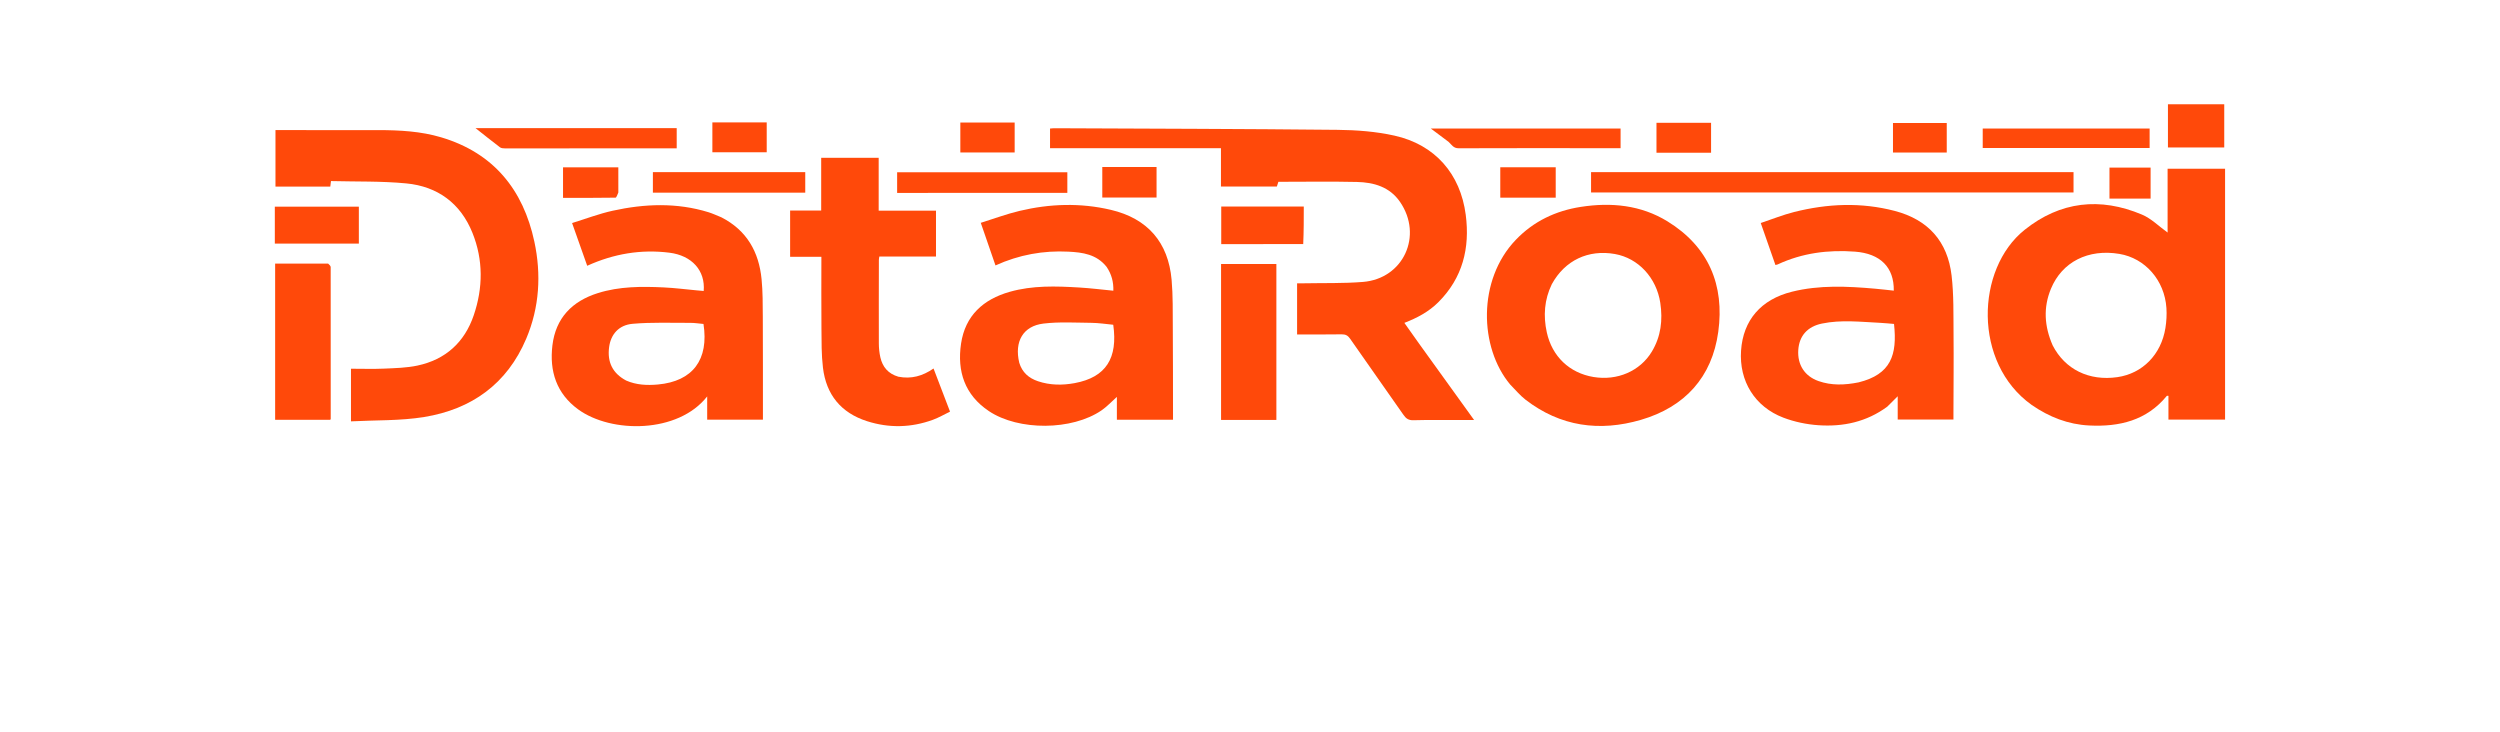 <svg fill="#ff490a" id="logo" version="1.1" xmlns="http://www.w3.org/2000/svg" xmlns:xlink="http://www.w3.org/1999/xlink" viewBox="0 810 2048 600"><path opacity="1" stroke="none" d="M1664.313,1141.692 C1616.143,1107.325 1618.558,1030.302 1658.522,998.323 C1687.75,974.935 1720.421,971.332 1754.668,985.778 C1762.373,989.028 1768.717,995.507 1775.696,1000.506 C1775.696,983.79 1775.696,966.155 1775.696,948.239 C1791.72,948.239 1807.1,948.239 1822.776,948.239 C1822.776,1016.774 1822.776,1085.127 1822.776,1153.734 C1807.352,1153.734 1792.111,1153.734 1776.388,1153.734 C1776.388,1147.113 1776.388,1140.701 1776.388,1134.27 C1775.623,1134.27 1775.19,1134.148 1775.077,1134.287 C1758.517,1154.537 1736.161,1159.766 1711.486,1158.558 C1694.254,1157.714 1678.733,1151.672 1664.313,1141.692 M1681.523,1092.886 C1691.611,1112.604 1711.353,1122.309 1734.557,1118.956 C1755.104,1115.986 1770.419,1100.51 1773.912,1078.709 C1774.775,1073.329 1775.095,1067.739 1774.734,1062.307 C1773.223,1039.618 1757.321,1021.536 1736.199,1017.992 C1710.697,1013.714 1689.229,1024.51 1680.115,1046.59 C1673.815,1061.854 1674.657,1077.15 1681.523,1092.886 z"/><path opacity="1" stroke="none" d="M1162.488,1091.474 C1177.47,1112.249 1192.228,1132.741 1207.603,1154.09 C1202.483,1154.09 1198.409,1154.086 1194.336,1154.091 C1182.173,1154.103 1170.005,1153.92 1157.851,1154.249 C1153.983,1154.353 1151.872,1152.948 1149.793,1149.963 C1135.238,1129.063 1120.486,1108.3 1105.942,1087.392 C1104.106,1084.754 1102.188,1083.832 1099.007,1083.886 C1087.049,1084.088 1075.086,1083.967 1062.577,1083.967 C1062.577,1069.526 1062.577,1056.119 1062.577,1042.092 C1064.217,1042.092 1066.151,1042.125 1068.084,1042.087 C1084.232,1041.774 1100.445,1042.251 1116.515,1040.959 C1149.717,1038.29 1165.881,1003.009 1146.904,975.397 C1138.449,963.095 1125.474,959.382 1111.596,959.063 C1090.286,958.572 1068.957,958.934 1047.251,958.934 C1046.866,960.123 1046.435,961.455 1045.994,962.818 C1030.902,962.818 1015.806,962.818 1000.203,962.818 C1000.203,952.322 1000.203,942.07 1000.203,931.402 C953.276,931.402 906.854,931.402 860.187,931.402 C860.187,925.883 860.187,920.788 860.187,915.308 C861.383,915.221 862.645,915.044 863.905,915.05 C941.21,915.412 1018.518,915.552 1095.819,916.366 C1111.374,916.529 1127.243,917.731 1142.374,921.109 C1175.503,928.504 1196.372,952.354 1200.739,985.996 C1204.264,1013.153 1198.257,1037.62 1178.288,1057.572 C1170.469,1065.384 1160.979,1070.417 1150.458,1074.503 C1154.428,1080.114 1158.347,1085.653 1162.488,1091.474 z"/><path opacity="1" stroke="none" d="M906.511,1028.599 C898.304,1018.269 886.876,1016.751 875.283,1016.161 C854.688,1015.115 834.852,1018.657 815.499,1027.44 C811.585,1016.106 807.761,1005.031 803.448,992.542 C814.199,989.191 824.582,985.294 835.287,982.751 C860.076,976.86 885.13,976.032 910.049,981.915 C940.048,988.997 957.055,1008.454 959.783,1039.216 C960.943,1052.29 960.666,1065.506 960.76,1078.659 C960.93,1102.32 960.887,1125.982 960.932,1149.643 C960.935,1150.943 960.933,1152.244 960.933,1153.836 C945.513,1153.836 930.462,1153.836 914.945,1153.836 C914.945,1147.622 914.945,1141.558 914.945,1135.141 C910.488,1139.099 906.796,1143.133 902.405,1146.151 C878.244,1162.754 834.483,1163.067 810.115,1146.783 C790.276,1133.525 783.942,1114.132 787.294,1091.506 C790.697,1068.527 805.495,1055.215 827.156,1049.055 C845.876,1043.73 865.078,1044.378 884.231,1045.529 C893.354,1046.077 902.44,1047.225 912.048,1048.15 C912.265,1041.11 910.659,1034.707 906.511,1028.599 M834.98,1107.17 C837.343,1114.981 842.689,1119.741 850.279,1122.3 C860.178,1125.636 870.317,1125.716 880.377,1123.849 C906.218,1119.052 915.833,1103.226 911.969,1076.031 C906.053,1075.486 900.101,1074.531 894.139,1074.47 C881.021,1074.336 867.764,1073.522 854.812,1075.07 C838.153,1077.061 830.799,1089.727 834.98,1107.17 z"/><path opacity="1" stroke="none" d="M1546.088,1143.102 C1529.048,1155.689 1509.842,1159.728 1489.619,1158.339 C1479.975,1157.677 1470.074,1155.606 1461.044,1152.185 C1437.467,1143.252 1424.598,1122.084 1426.273,1097.241 C1427.953,1072.309 1442.553,1055.292 1468.037,1048.96 C1490.527,1043.371 1513.315,1044.498 1536.104,1046.496 C1541.197,1046.943 1546.275,1047.557 1551.388,1048.098 C1551.683,1029.031 1540.43,1017.713 1519.631,1016.151 C1497.707,1014.506 1476.433,1017.226 1456.293,1026.607 C1455.86,1026.809 1455.359,1026.866 1454.438,1027.109 C1450.553,1015.995 1446.681,1004.92 1442.408,992.696 C1451.617,989.617 1460.511,986.003 1469.73,983.681 C1497.101,976.785 1524.651,975.564 1552.229,982.797 C1579.596,989.976 1595.474,1007.825 1598.736,1035.658 C1600.588,1051.461 1600.191,1067.556 1600.343,1083.524 C1600.548,1105.179 1600.309,1126.838 1600.261,1148.495 C1600.257,1150.146 1600.261,1151.797 1600.261,1153.703 C1584.977,1153.703 1570.054,1153.703 1554.602,1153.703 C1554.602,1147.696 1554.602,1141.743 1554.602,1134.618 C1551.299,1137.933 1548.834,1140.408 1546.088,1143.102 M1522.61,1123.226 C1548.973,1116.647 1554.359,1100.903 1551.582,1075.373 C1547.879,1075.071 1544.1,1074.653 1540.311,1074.471 C1524.362,1073.705 1508.378,1071.773 1492.5,1075.069 C1480.618,1077.536 1473.925,1085.164 1473.153,1096.665 C1472.338,1108.808 1478.386,1118.202 1489.753,1122.181 C1500.284,1125.868 1511.015,1125.543 1522.61,1123.226 z"/><path opacity="1" stroke="none" d="M590.948,988.018 C611.848,998.742 621.696,1016.406 623.882,1038.675 C624.888,1048.925 624.834,1059.299 624.888,1069.619 C625.031,1096.613 624.969,1123.609 624.989,1150.604 C624.99,1151.577 624.989,1152.551 624.989,1153.796 C609.765,1153.796 594.867,1153.796 579.328,1153.796 C579.328,1147.637 579.328,1141.587 579.328,1134.738 C555.517,1165.195 500.828,1165.189 473.619,1145.352 C455.843,1132.392 450.007,1114.065 452.532,1092.958 C455.221,1070.487 468.703,1056.73 489.798,1050.098 C507.402,1044.563 525.599,1044.593 543.775,1045.451 C552.748,1045.874 561.686,1047.032 570.64,1047.854 C572.584,1048.033 574.529,1048.197 576.469,1048.367 C577.907,1031.638 566.774,1019.286 548.326,1016.997 C525.108,1014.115 502.882,1017.825 481.04,1027.725 C477.084,1016.54 473.121,1005.338 468.657,992.719 C479.832,989.272 490.674,985.106 501.89,982.635 C528.069,976.866 554.371,975.829 580.409,983.86 C583.889,984.933 587.208,986.526 590.948,988.018 M512.955,1121.745 C521.286,1125.399 530.097,1125.778 538.918,1124.986 C567.635,1122.405 580.813,1104.504 576.3,1075.389 C572.744,1075.075 569.123,1074.473 565.504,1074.486 C549.752,1074.545 533.923,1073.889 518.276,1075.253 C506.765,1076.256 500.352,1084.038 498.987,1094.358 C497.356,1106.699 501.87,1115.854 512.955,1121.745 z"/><path opacity="1" stroke="none" d="M309.948,916.583 C327.654,916.601 344.825,917.558 361.4,922.492 C404.299,935.261 428.613,965.358 437.743,1007.938 C443.497,1034.771 441.961,1061.728 431.1,1087.411 C415.413,1124.511 386.318,1145.272 347.501,1151.609 C327.933,1154.804 307.728,1154.1 287.522,1155.174 C287.522,1140.03 287.522,1126.139 287.522,1112.064 C296.732,1112.064 305.701,1112.376 314.638,1111.977 C323.767,1111.569 333.059,1111.372 341.94,1109.484 C364.939,1104.595 380.532,1090.493 388.091,1068.283 C395.742,1045.798 395.955,1022.985 387.055,1000.81 C377.318,976.549 358.528,962.711 332.829,960.244 C312.505,958.293 291.936,958.881 271.138,958.333 C270.898,960.256 270.746,961.469 270.569,962.883 C255.574,962.883 240.796,962.883 225.67,962.883 C225.67,947.666 225.67,932.44 225.67,916.577 C253.566,916.577 281.511,916.577 309.948,916.583 z"/><path opacity="1" stroke="none" d="M1237.068,1124.923 C1211.823,1094.653 1210.199,1039.431 1241.698,1006.511 C1256.349,991.198 1274.441,982.67 1295.029,979.473 C1319.89,975.614 1344.233,977.953 1365.998,991.333 C1399.695,1012.048 1412.853,1043.596 1407.602,1081.837 C1402.497,1119.016 1380.241,1143.409 1344.264,1153.928 C1310.368,1163.838 1278.291,1159.48 1249.729,1137.441 C1245.156,1133.912 1241.407,1129.314 1237.068,1124.923 M1271.229,1042.838 C1265.116,1055.487 1264.161,1068.722 1267.135,1082.266 C1271.478,1102.051 1285.756,1115.572 1305.39,1118.835 C1324.836,1122.067 1343.53,1114.078 1353.194,1098.036 C1360.634,1085.686 1362.244,1072.228 1360.108,1058.096 C1357.012,1037.605 1342.182,1021.508 1322.941,1018.09 C1301.146,1014.22 1281.945,1023.237 1271.229,1042.838 z"/><path opacity="1" stroke="none" d="M735.939,1118.601 C746.573,1120.664 755.81,1118.063 764.754,1111.874 C769.26,1123.662 773.581,1134.968 778.259,1147.207 C773.634,1149.438 769.082,1152.121 764.201,1153.902 C746.416,1160.394 728.383,1160.815 710.313,1155.043 C688.906,1148.205 676.818,1133.296 674.166,1111.235 C672.88,1100.533 673.029,1089.633 672.93,1078.818 C672.753,1059.511 672.88,1040.201 672.88,1020.381 C664.324,1020.381 655.914,1020.381 647.266,1020.381 C647.266,1007.589 647.266,995.306 647.266,982.48 C655.656,982.48 664.077,982.48 672.719,982.48 C672.719,967.833 672.719,953.724 672.719,939.284 C688.461,939.284 704.007,939.284 719.813,939.284 C719.813,953.51 719.813,967.6 719.813,982.567 C735.459,982.567 750.989,982.567 766.768,982.567 C766.768,995.548 766.768,1007.654 766.768,1020.149 C751.382,1020.149 735.977,1020.149 720.35,1020.149 C720.188,1021.279 719.98,1022.062 719.979,1022.844 C719.938,1045.672 719.862,1068.499 719.949,1091.326 C719.963,1095.125 720.341,1099.003 721.18,1102.702 C722.962,1110.558 727.531,1116.145 735.939,1118.601 z"/><path opacity="1" stroke="none" d="M1655,951.005 C1669.781,951.005 1684.062,951.005 1698.634,951.005 C1698.634,956.746 1698.634,961.989 1698.634,967.662 C1566.92,967.662 1435.351,967.662 1303.394,967.662 C1303.394,962.382 1303.394,956.997 1303.394,951.006 C1420.371,951.006 1537.436,951.006 1655,951.005 z"/><path opacity="1" stroke="none" d="M268.794,1025.934 C269.839,1026.898 270.89,1027.853 270.892,1028.811 C270.964,1070.266 270.942,1111.721 270.923,1153.176 C270.923,1153.326 270.786,1153.475 270.579,1153.902 C255.682,1153.902 240.649,1153.902 225.393,1153.902 C225.393,1111.209 225.393,1068.791 225.393,1025.925 C239.757,1025.925 254.035,1025.925 268.794,1025.934 z"/><path opacity="1" stroke="none" d="M1034.967,1153.996 C1023.182,1153.996 1011.892,1153.996 1000.299,1153.996 C1000.299,1111.34 1000.299,1068.992 1000.299,1026.283 C1015.373,1026.283 1030.385,1026.283 1045.606,1026.283 C1045.606,1068.751 1045.606,1111.09 1045.606,1153.995 C1042.032,1153.995 1038.747,1153.995 1034.967,1153.996 z"/><path opacity="1" stroke="none" d="M535,914.964 C541.66,914.964 547.82,914.964 554.354,914.964 C554.354,920.297 554.354,925.532 554.354,931.501 C552.965,931.501 551.367,931.5 549.769,931.501 C504.443,931.535 459.118,931.577 413.792,931.567 C412.372,931.566 410.625,931.46 409.584,930.672 C402.792,925.527 396.152,920.179 389.547,914.965 C437.412,914.965 485.956,914.965 535,914.964 z"/><path opacity="1" stroke="none" d="M1186.751,926.266 C1181.717,922.451 1176.933,918.889 1172.13,915.313 C1223.608,915.313 1275.392,915.313 1327.585,915.313 C1327.585,920.343 1327.585,925.58 1327.585,931.414 C1325.813,931.414 1323.859,931.415 1321.905,931.413 C1279.585,931.384 1237.264,931.266 1194.944,931.463 C1190.689,931.483 1189.295,928.707 1186.751,926.266 z"/><path opacity="1" stroke="none" d="M777,968.024 C762.702,968.025 748.903,968.025 734.93,968.025 C734.93,962.179 734.93,956.732 734.93,951.142 C781.418,951.142 827.702,951.142 874.364,951.142 C874.364,956.689 874.364,962.094 874.364,968.024 C842.02,968.024 809.76,968.024 777,968.024 z"/><path opacity="1" stroke="none" d="M1721.149,931.248 C1688.579,931.248 1656.491,931.248 1624.242,931.248 C1624.242,925.882 1624.242,920.767 1624.242,915.272 C1669.717,915.272 1715.214,915.272 1760.974,915.272 C1760.974,920.353 1760.974,925.565 1760.974,931.247 C1747.819,931.247 1734.725,931.247 1721.149,931.248 z"/><path opacity="1" stroke="none" d="M225.136,987.062 C225.134,984.258 225.134,981.944 225.134,979.284 C248.046,979.284 270.786,979.284 293.967,979.284 C293.967,989.164 293.967,999.196 293.967,1009.557 C271.247,1009.557 248.518,1009.557 225.139,1009.557 C225.139,1002.099 225.139,994.826 225.136,987.062 z"/><path opacity="1" stroke="none" d="M1067.596,1009.918 C1045.01,1010.019 1022.885,1010.019 1000.434,1010.019 C1000.434,999.646 1000.434,989.582 1000.434,979.208 C1022.985,979.208 1045.55,979.208 1068.057,979.208 C1068.057,989.472 1068.057,999.644 1067.596,1009.918 z"/><path opacity="1" stroke="none" d="M600,951.016 C620.112,951.015 639.724,951.015 659.664,951.015 C659.664,956.759 659.664,962.145 659.664,967.808 C618.068,967.808 576.556,967.808 534.844,967.808 C534.844,962.271 534.844,956.976 534.844,951.016 C556.405,951.016 577.953,951.016 600,951.016 z"/><path opacity="1" stroke="none" d="M1775.979,916.995 C1775.981,909.555 1775.981,902.614 1775.981,895.423 C1791.543,895.423 1806.642,895.423 1822.103,895.423 C1822.103,907.061 1822.103,918.772 1822.103,930.805 C1806.926,930.805 1791.712,930.805 1775.978,930.805 C1775.978,926.372 1775.978,921.932 1775.979,916.995 z"/><path opacity="1" stroke="none" d="M913.194,946.814 C924.788,946.818 935.906,946.818 947.454,946.818 C947.454,955.187 947.454,963.357 947.454,971.815 C932.757,971.815 918.045,971.815 902.994,971.815 C902.994,963.661 902.994,955.473 902.994,946.81 C906.183,946.81 909.451,946.81 913.194,946.814 z"/><path opacity="1" stroke="none" d="M506.541,967.709 C505.771,969.479 505.009,971.906 504.208,971.919 C489.943,972.149 475.674,972.086 461.231,972.086 C461.231,963.482 461.231,955.406 461.231,947.08 C476.197,947.08 490.948,947.08 506.531,947.08 C506.531,953.78 506.531,960.51 506.541,967.709 z"/><path opacity="1" stroke="none" d="M823.896,934.915 C811.28,934.916 799.148,934.916 786.706,934.916 C786.706,926.693 786.706,918.656 786.706,910.369 C801.632,910.369 816.211,910.369 831.213,910.369 C831.213,918.328 831.213,926.344 831.213,934.914 C828.925,934.914 826.653,934.914 823.896,934.915 z"/><path opacity="1" stroke="none" d="M618.937,910.255 C622.227,910.253 625.028,910.253 628.093,910.253 C628.093,918.565 628.093,926.641 628.093,934.718 C613.206,934.718 598.492,934.718 583.575,934.718 C583.575,926.546 583.575,918.649 583.575,910.257 C595.324,910.257 606.886,910.257 618.937,910.255 z"/><path opacity="1" stroke="none" d="M1274.443,959.999 C1274.442,964.155 1274.442,967.811 1274.442,971.956 C1259.3,971.956 1244.293,971.956 1229.03,971.956 C1229.03,963.86 1229.03,955.617 1229.03,947.048 C1243.938,947.048 1258.944,947.048 1274.444,947.048 C1274.444,951.281 1274.444,955.39 1274.443,959.999 z"/><path opacity="1" stroke="none" d="M1570,934.962 C1563.357,934.963 1557.214,934.963 1550.731,934.963 C1550.731,926.858 1550.731,918.976 1550.731,910.764 C1565.354,910.764 1579.899,910.764 1594.773,910.764 C1594.773,918.607 1594.773,926.477 1594.773,934.961 C1586.67,934.961 1578.585,934.961 1570,934.962 z"/><path opacity="1" stroke="none" d="M1363.04,935.105 C1360.75,935.106 1358.954,935.106 1356.985,935.106 C1356.985,926.784 1356.985,918.873 1356.985,910.612 C1358.665,910.612 1360.132,910.612 1361.599,910.612 C1374.894,910.612 1388.19,910.612 1401.713,910.612 C1401.713,918.808 1401.713,926.571 1401.713,935.104 C1389.02,935.104 1376.278,935.104 1363.04,935.105 z"/><path opacity="1" stroke="none" d="M1728.079,956.046 C1728.081,952.914 1728.081,950.276 1728.081,947.312 C1739.348,947.312 1750.389,947.312 1761.773,947.312 C1761.773,955.603 1761.773,963.96 1761.773,972.691 C1750.63,972.691 1739.578,972.691 1728.077,972.691 C1728.077,967.382 1728.077,961.961 1728.079,956.046 z"/></svg>